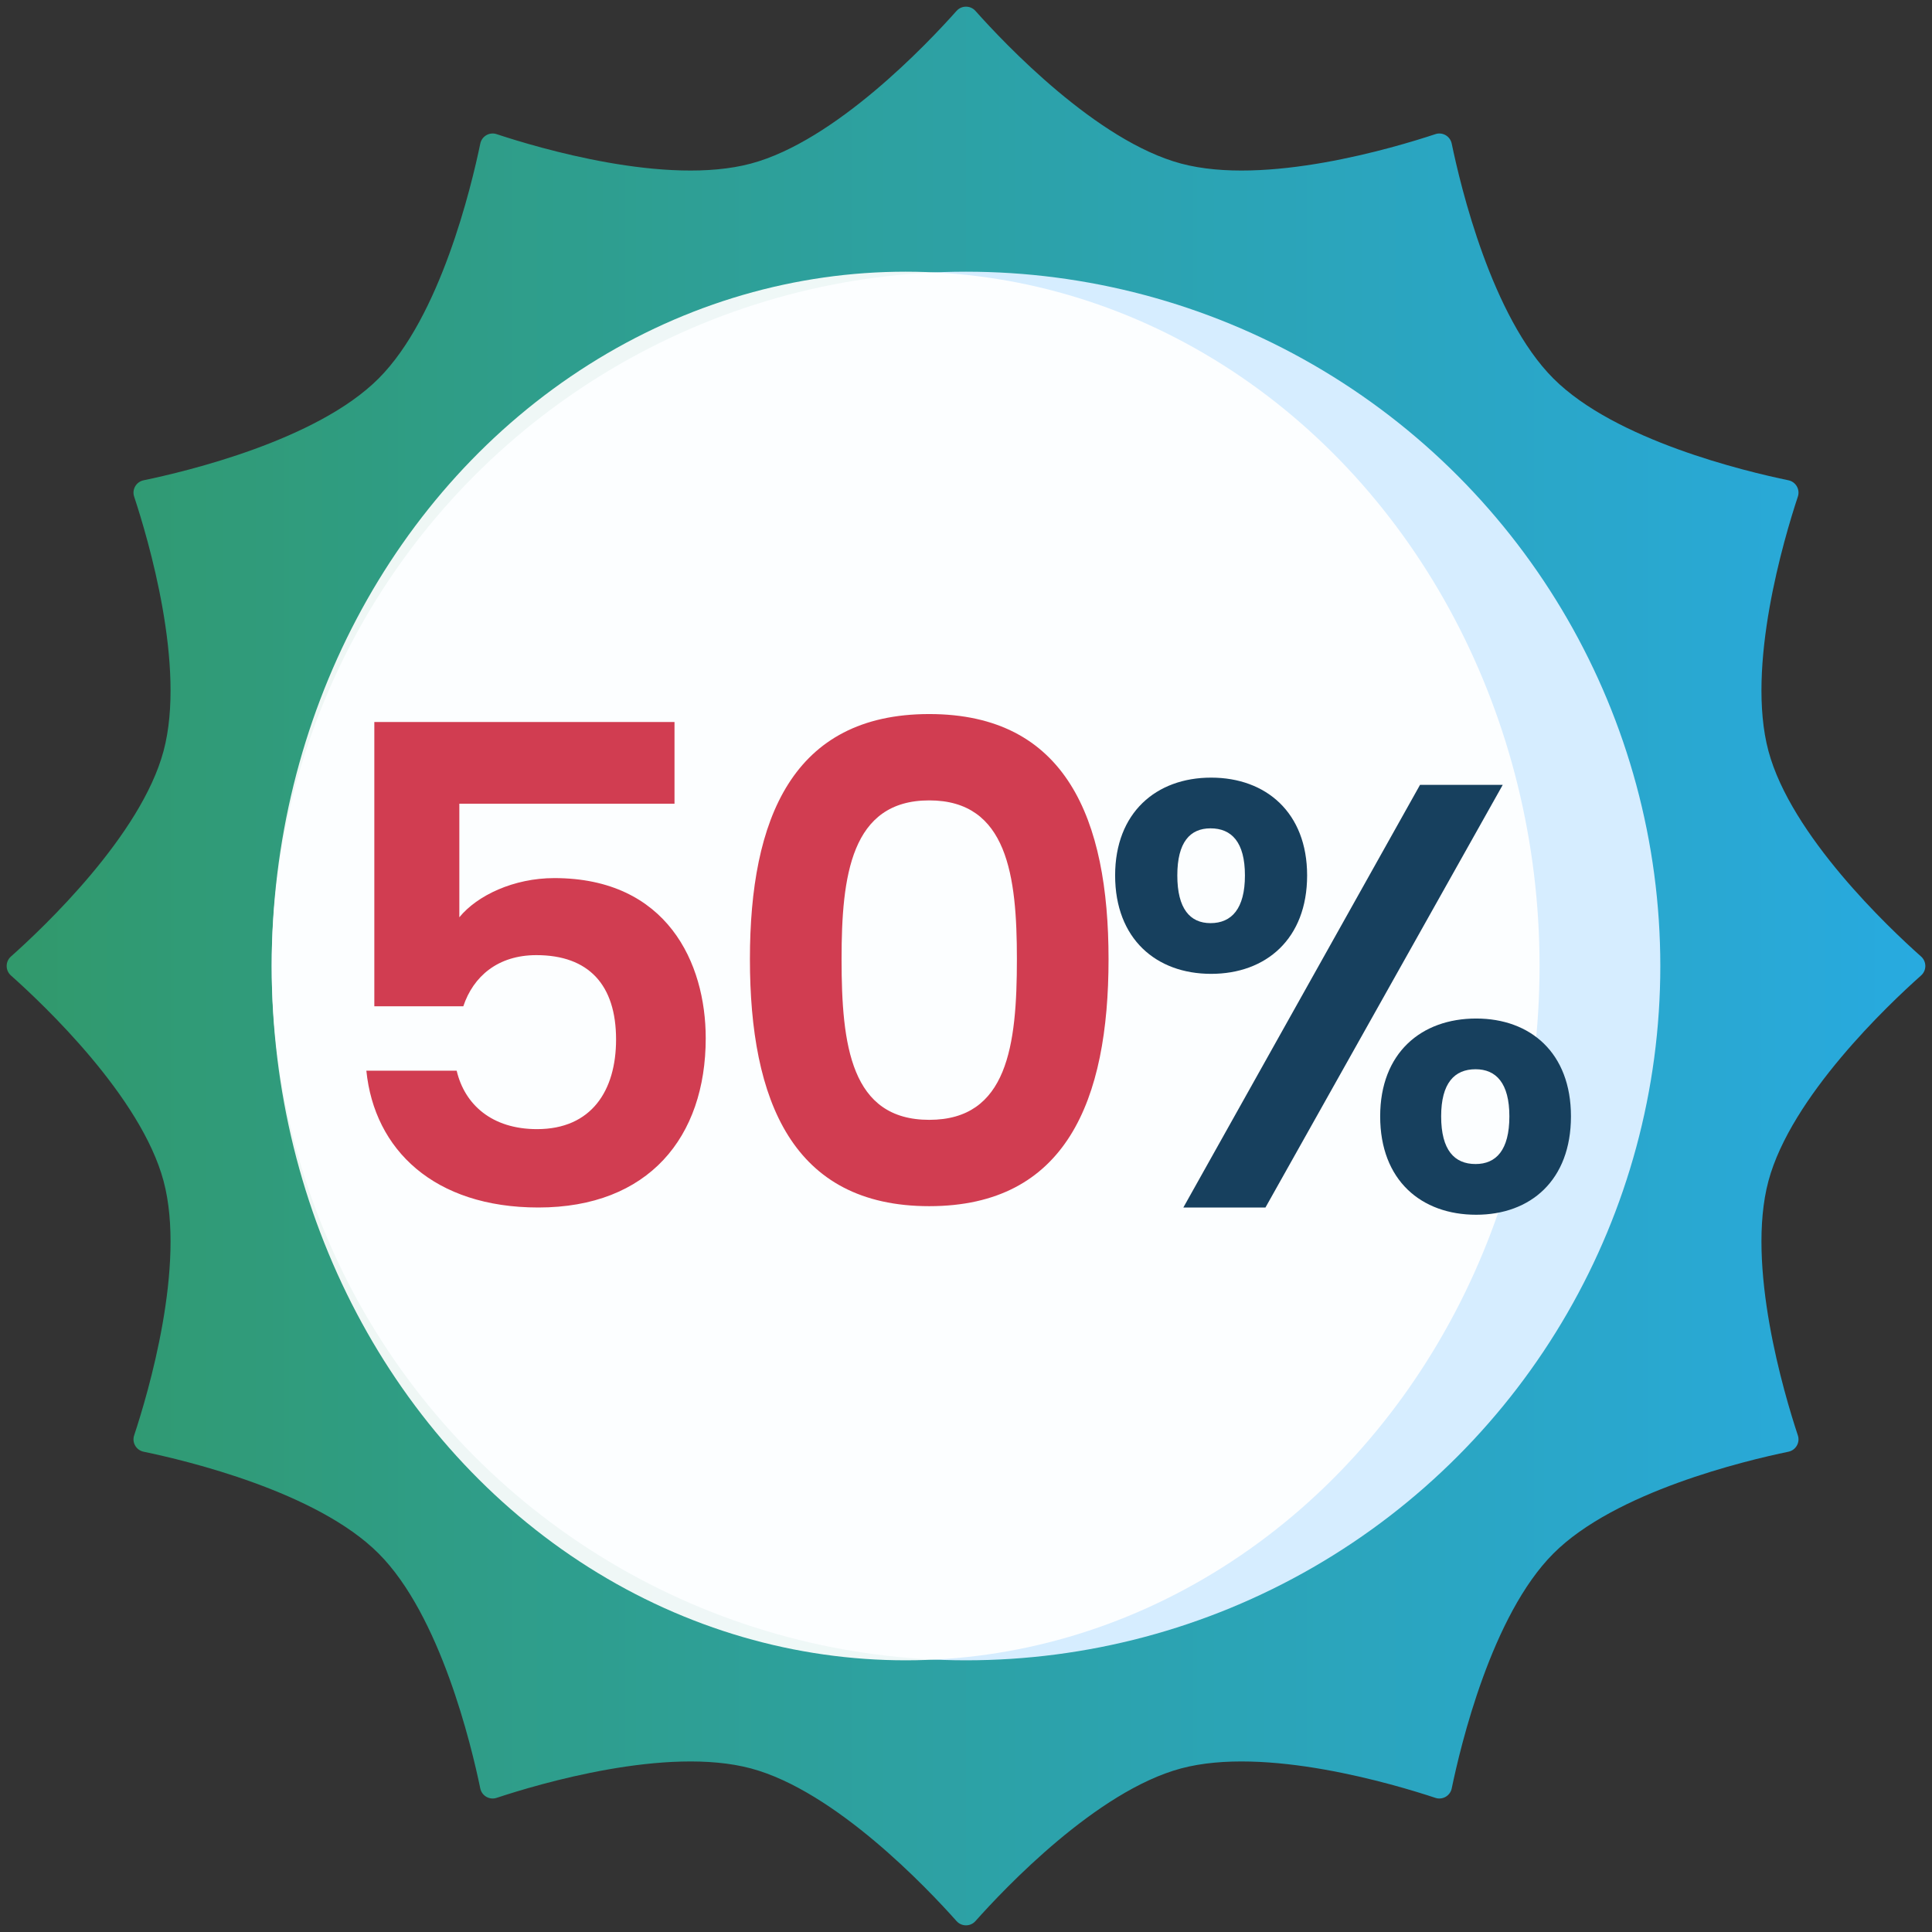 <svg width="32" height="32" viewBox="0 0 32 32" fill="none" xmlns="http://www.w3.org/2000/svg">
<rect x="0" y="0" width="32" height="32" fill="#333333" stroke="none"/>
<g clip-path="url(#clip0_2726_747)">
<path d="M15.843 0.181C15.926 0.087 16.074 0.087 16.157 0.181C16.641 0.725 18.165 2.335 19.561 2.709C20.958 3.083 23.082 2.451 23.774 2.222C23.893 2.182 24.02 2.256 24.045 2.379C24.193 3.092 24.707 5.248 25.73 6.27C26.752 7.293 28.908 7.807 29.622 7.955C29.744 7.98 29.818 8.107 29.778 8.226C29.549 8.918 28.917 11.042 29.291 12.439C29.665 13.835 31.275 15.359 31.819 15.843C31.913 15.926 31.913 16.074 31.819 16.157C31.275 16.641 29.665 18.165 29.291 19.561C28.917 20.958 29.549 23.082 29.778 23.774C29.818 23.893 29.744 24.02 29.622 24.045C28.908 24.193 26.752 24.707 25.73 25.73C24.707 26.752 24.193 28.908 24.045 29.622C24.02 29.744 23.893 29.818 23.774 29.778C23.082 29.549 20.958 28.917 19.561 29.291C18.165 29.665 16.641 31.275 16.157 31.819C16.074 31.913 15.926 31.913 15.843 31.819C15.359 31.275 13.835 29.665 12.439 29.291C11.042 28.917 8.918 29.549 8.226 29.778C8.107 29.818 7.98 29.744 7.955 29.622C7.807 28.908 7.293 26.752 6.27 25.73C5.248 24.707 3.092 24.193 2.379 24.045C2.256 24.02 2.182 23.893 2.222 23.774C2.451 23.082 3.083 20.958 2.709 19.561C2.335 18.165 0.725 16.641 0.181 16.157C0.087 16.074 0.087 15.926 0.181 15.843C0.725 15.359 2.335 13.835 2.709 12.439C3.083 11.042 2.451 8.918 2.222 8.226C2.182 8.107 2.256 7.98 2.379 7.955C3.092 7.807 5.248 7.293 6.27 6.27C7.293 5.248 7.807 3.092 7.955 2.379C7.98 2.256 8.107 2.182 8.226 2.222C8.918 2.451 11.042 3.083 12.439 2.709C13.835 2.335 15.359 0.725 15.843 0.181Z" fill="url(#paint0_linear_2726_747)"/>
<circle cx="16" cy="16" r="11.5" fill="#D6EDFF"/>
<ellipse cx="15" cy="16" rx="10.5" ry="11.5" fill="white" fill-opacity="0.92"/>
<path d="M6.2 11.959H11.172V13.312H7.608V15.193C7.905 14.83 8.51 14.544 9.181 14.544C11.051 14.544 11.689 15.952 11.689 17.195C11.689 18.834 10.743 20 8.917 20C7.19 20 6.2 19.043 6.068 17.734H7.564C7.696 18.295 8.147 18.702 8.895 18.702C9.797 18.702 10.204 18.064 10.204 17.217C10.204 16.315 9.753 15.82 8.884 15.82C8.246 15.82 7.839 16.172 7.674 16.667H6.2V11.959ZM12.421 15.886C12.421 13.565 13.125 11.827 15.391 11.827C17.657 11.827 18.361 13.565 18.361 15.886C18.361 18.229 17.657 19.978 15.391 19.978C13.125 19.978 12.421 18.229 12.421 15.886ZM16.843 15.886C16.843 14.511 16.689 13.257 15.391 13.257C14.093 13.257 13.939 14.511 13.939 15.886C13.939 17.316 14.093 18.548 15.391 18.548C16.689 18.548 16.843 17.316 16.843 15.886Z" fill="#D13D51"/>
<path d="M18.47 14.5C18.47 13.46 19.15 12.88 20.06 12.88C20.97 12.88 21.65 13.46 21.65 14.5C21.65 15.55 20.97 16.13 20.06 16.13C19.15 16.13 18.47 15.55 18.47 14.5ZM20.05 13.72C19.71 13.72 19.5 13.95 19.5 14.5C19.5 15.05 19.71 15.29 20.05 15.29C20.4 15.29 20.62 15.05 20.62 14.5C20.62 13.95 20.4 13.72 20.05 13.72ZM19.6 20L23.52 13H24.89L20.96 20H19.6ZM22.86 18.49C22.86 17.44 23.54 16.87 24.45 16.87C25.35 16.87 26.02 17.44 26.02 18.49C26.02 19.55 25.35 20.12 24.45 20.12C23.54 20.12 22.86 19.55 22.86 18.49ZM24.44 17.71C24.09 17.71 23.87 17.94 23.87 18.49C23.87 19.05 24.09 19.28 24.44 19.28C24.78 19.28 25 19.05 25 18.49C25 17.94 24.78 17.71 24.44 17.71Z" fill="#17405E"/>
</g>
<defs>
<linearGradient id="paint0_linear_2726_747" x1="0" y1="16" x2="32" y2="16" gradientUnits="userSpaceOnUse">
<stop stop-color="#31996B"/>
<stop offset="1" stop-color="#28AAE0"/>
</linearGradient>
<clipPath id="clip0_2726_747">
<rect width="32" height="32" fill="white"/>
</clipPath>
</defs>
</svg>
